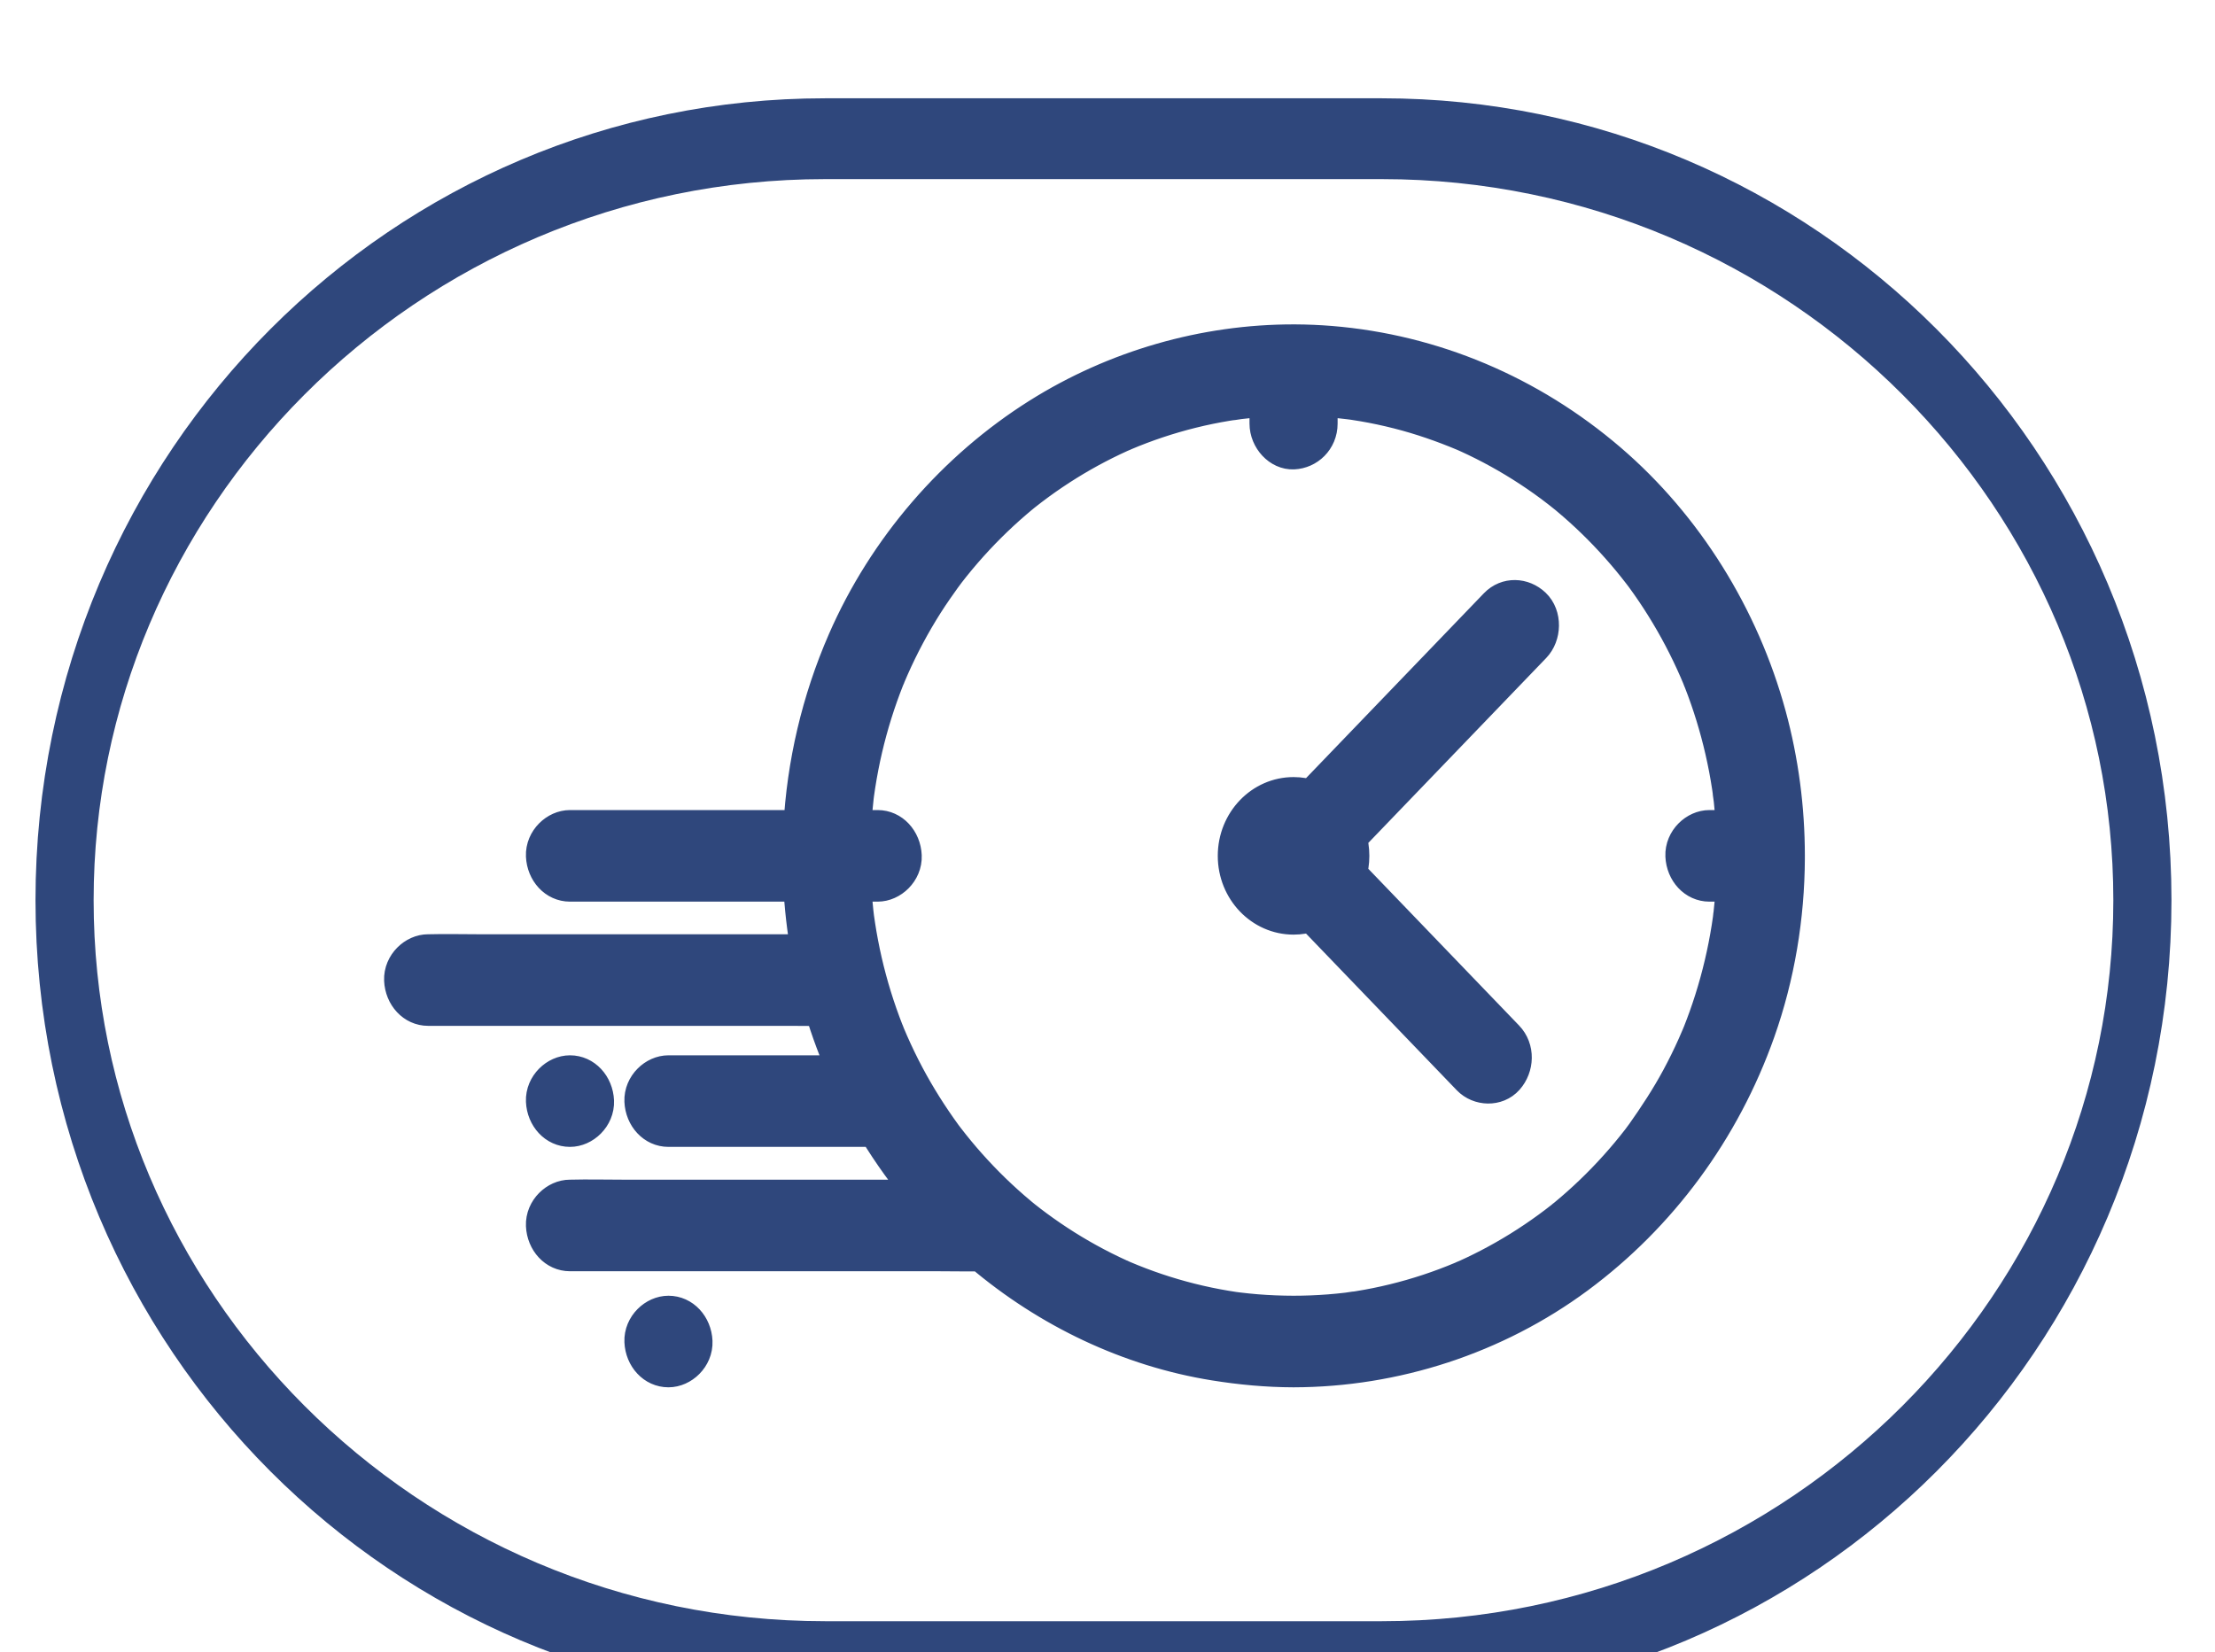 <?xml version="1.0" encoding="UTF-8" standalone="no"?>
<!DOCTYPE svg PUBLIC "-//W3C//DTD SVG 1.1//EN" "http://www.w3.org/Graphics/SVG/1.1/DTD/svg11.dtd">
<svg width="100%" height="100%" viewBox="0 0 63 47" version="1.1" xmlns="http://www.w3.org/2000/svg" xmlns:xlink="http://www.w3.org/1999/xlink" xml:space="preserve" xmlns:serif="http://www.serif.com/" style="fill-rule:evenodd;clip-rule:evenodd;stroke-linecap:round;stroke-miterlimit:1.5;">
    <g transform="matrix(1,0,0,1,-148.064,-1632.77)">
        <g transform="matrix(1,0,0,2.807,0,0)">
            <g transform="matrix(0.434,0,0,0.215,67.459,179.791)">
                <path d="M326.129,1911.68C326.129,1931.49 303.797,1947.57 276.291,1947.57L239.794,1947.57C212.288,1947.57 189.957,1931.49 189.957,1911.68C189.957,1891.87 212.288,1875.78 239.794,1875.78L276.291,1875.78C303.797,1875.78 326.129,1891.87 326.129,1911.68Z" style="fill:none;stroke:rgb(47,71,124);stroke-width:3.81px;"/>
            </g>
        </g>
        <g transform="matrix(1,0,0,2.807,0,0)">
            <g transform="matrix(0.027,0,0,0.01,98.168,580.394)">
                <path d="M2713.66,1149.82C2702.71,1149.8 2691.75,1149.63 2680.82,1149.63L2299.03,1149.63C2283.37,1149.63 2271.77,1136.83 2271.09,1121.69C2270.42,1106.6 2284.42,1093.75 2299.03,1093.75C2299.27,1093.75 2299.52,1093.76 2299.77,1093.75C2317.45,1093.31 2335.21,1093.75 2352.9,1093.75L2699.81,1093.75C2695.47,1070.53 2692.71,1047.14 2691.51,1023.74L2448.43,1023.74C2432.77,1023.74 2421.18,1010.94 2420.5,995.806C2419.82,980.72 2433.82,967.871 2448.43,967.871L2691.63,967.871C2695.2,902.896 2710.78,838.768 2737.96,778.787C2780.72,684.406 2853.46,603.925 2941.98,550.324C3022.6,501.513 3116.81,475.489 3211.04,475.632C3211.53,475.618 3212.03,475.619 3212.53,475.637C3224.95,475.692 3237.36,476.202 3249.75,477.175C3357.82,485.664 3459.96,527.267 3543.52,596.228C3623.77,662.455 3682.93,753.953 3711.26,854.004C3724.27,899.964 3730.81,947.894 3730.82,995.836C3730.85,996.553 3730.85,997.265 3730.82,997.971C3730.59,1057.67 3720.25,1117.34 3699.69,1173.21C3662.9,1273.18 3596.75,1359.34 3510.02,1421.12C3423.24,1482.93 3317.21,1515.76 3210.82,1515.97C3210.77,1515.97 3210.71,1515.97 3210.66,1515.97C3210.6,1515.97 3210.54,1515.97 3210.47,1515.97C3182.65,1515.91 3154.98,1513.43 3127.49,1509.17C3037.48,1495.26 2951.96,1456.02 2881.48,1398.5C2866.52,1398.65 2851.52,1398.34 2836.57,1398.34L2448.43,1398.34C2432.77,1398.34 2421.18,1385.54 2420.5,1370.41C2419.82,1355.32 2433.82,1342.47 2448.43,1342.47C2448.69,1342.47 2448.96,1342.48 2449.22,1342.47C2467.19,1342.02 2485.24,1342.47 2503.22,1342.47L2822.85,1342.47C2803.34,1320.63 2785.66,1297.12 2770.06,1272.3L2552.17,1272.3C2536.5,1272.3 2524.91,1259.5 2524.23,1244.37C2523.55,1229.28 2537.55,1216.43 2552.17,1216.43L2739.51,1216.43C2729.36,1194.85 2720.7,1172.58 2713.66,1149.82ZM2747.15,1023.74C2747.69,1033.36 2748.51,1042.96 2749.61,1052.53C2749.84,1054.51 2750.09,1056.5 2750.33,1058.48C2750.76,1061.42 2751.2,1064.35 2751.67,1067.28C2752.59,1073.03 2753.62,1078.76 2754.75,1084.48C2759.62,1109.09 2766.39,1133.32 2774.98,1156.89C2777.1,1162.72 2779.34,1168.51 2781.68,1174.26C2782.27,1175.69 2782.89,1177.11 2783.46,1178.55C2783.34,1178.23 2783.22,1177.94 2783.11,1177.66C2784.33,1180.46 2785.57,1183.25 2786.84,1186.03C2791.96,1197.23 2797.5,1208.24 2803.44,1219.03C2815.16,1240.28 2828.5,1260.53 2843.13,1279.89C2844.01,1281 2844.89,1282.12 2845.78,1283.23C2847.69,1285.62 2849.62,1287.98 2851.56,1290.33C2855.3,1294.83 2859.11,1299.25 2863,1303.62C2870.95,1312.52 2879.22,1321.14 2887.79,1329.46C2896.54,1337.94 2905.61,1346.11 2914.97,1353.93C2917.7,1356.21 2920.46,1358.46 2923.24,1360.69C2924.36,1361.58 2925.48,1362.46 2926.6,1363.35C2930.86,1366.58 2935.15,1369.78 2939.51,1372.88C2959.48,1387.1 2980.52,1399.84 3002.39,1410.93C3008.12,1413.84 3013.9,1416.63 3019.74,1419.31C3022.31,1420.49 3024.89,1421.65 3027.49,1422.78C3028.14,1423.07 3028.81,1423.35 3029.47,1423.62C3029.95,1423.85 3030.43,1424.06 3030.78,1424.2C3030.91,1424.25 3031.04,1424.31 3031.17,1424.36C3031.36,1424.45 3031.55,1424.53 3031.74,1424.62C3031.58,1424.54 3031.42,1424.47 3031.26,1424.4C3042.6,1429.05 3054.12,1433.28 3065.77,1437.07C3089.74,1444.86 3114.31,1450.8 3139.19,1454.8C3142.11,1455.27 3145.03,1455.71 3147.95,1456.14C3149.42,1456.32 3150.89,1456.51 3152.35,1456.68C3158.75,1457.43 3165.16,1458.06 3171.58,1458.57C3184.59,1459.59 3197.62,1460.07 3210.66,1460.1C3223.17,1460.08 3235.66,1459.63 3248.13,1458.69C3254.56,1458.21 3260.98,1457.6 3267.38,1456.86C3269.72,1456.6 3280.9,1454.81 3271.09,1456.46C3273.71,1456.02 3276.36,1455.71 3278.99,1455.3C3303.92,1451.46 3328.55,1445.67 3352.59,1438.03C3364.44,1434.26 3376.15,1430.03 3387.68,1425.37C3389.59,1424.6 3391.49,1423.77 3393.41,1423.01C3393.05,1423.15 3392.72,1423.28 3392.42,1423.4C3395.26,1422.17 3398.08,1420.91 3400.89,1419.63C3406.03,1417.28 3411.13,1414.84 3416.19,1412.32C3438.13,1401.36 3459.26,1388.75 3479.32,1374.64C3484.12,1371.27 3488.86,1367.81 3493.54,1364.27C3493.47,1364.33 3493.39,1364.39 3493.32,1364.46C3493.4,1364.39 3493.48,1364.32 3493.57,1364.25C3493.75,1364.11 3493.93,1363.97 3494.12,1363.83C3494.43,1363.59 3494.86,1363.24 3495.29,1362.89C3495.83,1362.47 3496.37,1362.06 3496.9,1361.64C3499.29,1359.74 3501.66,1357.82 3504.01,1355.88C3513.42,1348.12 3522.54,1340 3531.34,1331.57C3540.15,1323.14 3548.64,1314.38 3556.8,1305.32C3560.88,1300.79 3564.88,1296.18 3568.79,1291.5C3570.74,1289.16 3572.68,1286.8 3574.59,1284.42C3575.8,1282.91 3580.91,1276.12 3578.43,1279.51C3592.13,1260.88 3605.08,1241.93 3616.39,1221.71C3622.4,1210.97 3628.01,1200 3633.2,1188.83C3634.71,1185.57 3636.2,1182.28 3637.64,1178.98C3637.95,1178.28 3638.24,1177.57 3638.55,1176.86C3638.74,1176.43 3638.93,1176.01 3639.06,1175.69C3639.11,1175.56 3639.16,1175.44 3639.22,1175.31C3639.3,1175.12 3639.39,1174.92 3639.48,1174.73C3639.4,1174.89 3639.33,1175.05 3639.26,1175.2C3641.35,1170.1 3643.36,1164.98 3645.28,1159.81C3654.01,1136.31 3660.93,1112.14 3665.95,1087.58C3667.22,1081.36 3668.38,1075.12 3669.41,1068.85C3669.9,1065.83 3670.37,1062.81 3670.81,1059.77C3670.79,1060 3670.77,1060.23 3670.74,1060.48C3670.77,1060.17 3670.81,1059.87 3670.85,1059.56C3670.85,1059.51 3670.86,1059.45 3670.87,1059.39C3670.92,1059.05 3670.98,1058.59 3671.03,1058.1C3671.14,1057.31 3671.24,1056.51 3671.34,1055.71C3672.63,1045.09 3673.57,1034.43 3674.17,1023.74L3648.75,1023.74C3633.09,1023.74 3621.49,1010.94 3620.82,995.806C3620.14,980.72 3634.14,967.871 3648.75,967.871L3674.18,967.871C3673.64,958.255 3672.82,948.654 3671.72,939.085C3671.45,936.712 3669.69,925.658 3671.31,935.383C3670.79,932.237 3670.41,929.06 3669.91,925.908C3668.92,919.629 3667.81,913.371 3666.58,907.136C3664.13,894.772 3661.21,882.503 3657.81,870.365C3654.59,858.841 3650.94,847.436 3646.88,836.18C3644.6,829.855 3642.19,823.578 3639.65,817.353C3639.06,815.92 3638.44,814.501 3637.87,813.062C3638,813.391 3638.12,813.698 3638.23,813.984C3637.21,811.643 3636.18,809.31 3635.13,806.985C3624.98,784.594 3613.15,762.971 3599.77,742.35C3593.12,732.094 3586.08,722.085 3578.68,712.352C3578.54,712.173 3578.42,712.008 3578.3,711.856C3577.38,710.698 3576.47,709.533 3575.54,708.377C3573.64,705.995 3571.71,703.63 3569.76,701.283C3566.19,696.982 3562.55,692.742 3558.83,688.565C3542.63,670.343 3525.07,653.32 3506.36,637.683C3503.63,635.4 3500.87,633.147 3498.09,630.925C3496.37,629.543 3489.4,624.345 3496.23,629.409C3491.42,625.845 3486.69,622.206 3481.82,618.736C3471.85,611.635 3461.62,604.905 3451.15,598.565C3440.64,592.203 3429.89,586.234 3418.94,580.677C3413.44,577.889 3407.89,575.204 3402.29,572.625C3399.49,571.333 3396.67,570.067 3393.84,568.828C3393.45,568.655 3393.05,568.486 3392.65,568.318C3392.19,568.105 3391.68,567.876 3391.26,567.707C3390.97,567.587 3390.67,567.468 3390.38,567.349C3390.12,567.234 3389.86,567.117 3389.6,566.998C3389.82,567.099 3390.03,567.195 3390.22,567.287C3367.65,558.156 3344.58,550.477 3320.91,544.673C3308.62,541.656 3296.2,539.118 3283.71,537.063C3280.2,536.486 3276.68,535.968 3273.17,535.45C3271.78,535.278 3270.38,535.099 3268.98,534.934C3263.12,534.242 3257.24,533.655 3251.36,533.174C3247.11,532.826 3242.86,532.533 3238.6,532.294L3238.6,557.719C3238.6,573.379 3225.8,584.976 3210.66,585.654C3195.58,586.329 3182.73,572.331 3182.73,557.719L3182.73,532.294C3179.55,532.473 3176.37,532.681 3173.2,532.92C3166.77,533.404 3160.35,534.015 3153.94,534.749C3151.61,535.016 3140.43,536.798 3150.24,535.156C3147.09,535.683 3143.92,536.059 3140.77,536.556C3128.25,538.532 3115.8,540.992 3103.47,543.932C3079.18,549.726 3055.33,557.387 3032.21,566.824C3030.78,567.406 3029.37,568.03 3027.93,568.593C3028.24,568.472 3028.53,568.358 3028.8,568.252C3026.01,569.47 3023.22,570.713 3020.44,571.981C3014.83,574.543 3009.27,577.211 3003.76,579.983C2993.25,585.277 2982.92,590.95 2972.81,596.986C2962.3,603.262 2952.02,609.93 2942,616.971C2936.8,620.627 2931.69,624.403 2926.63,628.237C2925.5,629.135 2924.37,630.024 2923.24,630.925C2921.25,632.513 2919.28,634.116 2917.32,635.734C2898.51,651.256 2880.85,668.171 2864.53,686.293C2860.11,691.203 2855.79,696.201 2851.56,701.283C2849.94,703.239 2848.33,705.207 2846.74,707.188C2845.35,708.916 2838.84,717.562 2844.5,709.927C2837.21,719.758 2829.96,729.556 2823.23,739.788C2809.73,760.318 2797.76,781.859 2787.48,804.177C2786.19,806.982 2784.93,809.799 2783.69,812.628C2783.41,813.277 2783.13,813.933 2782.86,814.588C2782.63,815.079 2782.41,815.567 2782.27,815.92C2782.21,816.07 2782.15,816.22 2782.09,816.37C2782.01,816.54 2781.93,816.709 2781.85,816.878C2781.92,816.729 2781.99,816.584 2782.05,816.444C2779.77,822.008 2777.59,827.615 2775.51,833.259C2771.2,844.971 2767.34,856.848 2763.94,868.856C2760.58,880.725 2757.67,892.719 2755.22,904.807C2753.9,911.292 2752.72,917.802 2751.67,924.334C2751.19,927.272 2750.76,930.217 2750.33,933.161C2750.21,934.074 2750.09,934.985 2749.98,935.898C2748.69,946.521 2747.75,957.186 2747.15,967.871L2772.58,967.871C2788.24,967.871 2799.83,980.671 2800.51,995.806C2801.19,1010.89 2787.19,1023.74 2772.58,1023.74L2747.15,1023.74ZM2783.11,1177.66C2783.1,1177.63 2783.08,1177.6 2783.07,1177.57C2782.35,1175.91 2780.45,1170.91 2783.11,1177.66ZM3029.47,1423.62C3027.56,1422.76 3025.58,1421.76 3031.26,1424.4C3031.23,1424.39 3031.2,1424.37 3031.17,1424.36C3030.61,1424.11 3030.04,1423.87 3029.47,1423.62ZM3392.42,1423.4C3390.78,1424.12 3385.82,1426 3392.42,1423.4ZM3493.54,1364.27C3498.4,1360.21 3496.87,1361.58 3495.29,1362.89C3494.71,1363.34 3494.13,1363.79 3493.57,1364.25C3493.56,1364.26 3493.55,1364.26 3493.54,1364.27ZM3638.55,1176.86C3637.66,1178.81 3636.55,1181.03 3639.26,1175.2C3639.25,1175.24 3639.23,1175.27 3639.22,1175.31C3638.99,1175.82 3638.76,1176.34 3638.55,1176.86ZM3670.81,1059.77C3671.49,1053.34 3671.28,1055.92 3671.03,1058.1C3670.97,1058.59 3670.9,1059.08 3670.85,1059.56C3670.84,1059.63 3670.82,1059.7 3670.81,1059.77ZM3638.23,813.984C3638.24,814.004 3638.25,814.025 3638.26,814.045C3638.98,815.698 3640.88,820.685 3638.23,813.984ZM3392.65,568.318C3394.16,569.017 3395.11,569.55 3390.22,567.287C3390.28,567.307 3390.33,567.328 3390.38,567.349C3391.13,567.681 3391.89,567.998 3392.65,568.318ZM3028.8,568.252C3028.84,568.238 3028.87,568.224 3028.9,568.21C3030.56,567.49 3035.56,565.596 3028.8,568.252ZM2782.86,814.588C2783.72,812.684 2784.7,810.738 2782.05,816.444C2782.07,816.419 2782.08,816.395 2782.09,816.37C2782.35,815.78 2782.6,815.185 2782.86,814.588ZM3229.56,1054.21C3223.6,1056.13 3217.25,1057.17 3210.66,1057.17C3176.77,1057.17 3149.3,1029.7 3149.3,995.806C3149.3,961.914 3176.77,934.438 3210.66,934.438C3217.26,934.438 3223.61,935.478 3229.56,937.403C3268.23,898.737 3306.9,860.071 3345.56,821.405C3371.78,795.18 3398.01,768.955 3424.23,742.73C3435.28,731.688 3452.59,732.493 3463.74,742.73C3474.86,752.936 3474.09,771.889 3463.74,782.236C3454.14,791.831 3444.55,801.426 3434.95,811.022C3393,852.976 3351.05,894.93 3309.09,936.884C3295.75,950.226 3282.41,963.568 3269.07,976.91C3270.99,982.863 3272.03,989.213 3272.03,995.806C3272.03,1002.4 3270.99,1008.75 3269.07,1014.7C3301.36,1046.99 3333.64,1079.28 3365.93,1111.57C3389.01,1134.65 3412.1,1157.73 3435.18,1180.82C3446.22,1191.86 3445.42,1209.17 3435.18,1220.32C3424.97,1231.44 3406.02,1230.67 3395.67,1220.32C3387.27,1211.92 3378.87,1203.51 3370.46,1195.11L3260.16,1084.81L3229.56,1054.21ZM2448.43,1272.3C2432.77,1272.3 2421.18,1259.5 2420.5,1244.37C2419.82,1229.28 2433.82,1216.43 2448.43,1216.43C2464.09,1216.43 2475.69,1229.23 2476.37,1244.37C2477.04,1259.46 2463.04,1272.3 2448.43,1272.3ZM2552.17,1515.97C2536.5,1515.97 2524.91,1503.17 2524.23,1488.03C2523.55,1472.94 2537.55,1460.1 2552.17,1460.1C2567.83,1460.1 2579.42,1472.9 2580.1,1488.03C2580.78,1503.12 2566.78,1515.97 2552.17,1515.97Z" style="fill:rgb(47,71,124);stroke:rgb(47,71,124);stroke-width:36.94px;stroke-linecap:butt;stroke-linejoin:round;stroke-miterlimit:2;"/>
            </g>
        </g>
    </g>
</svg>
